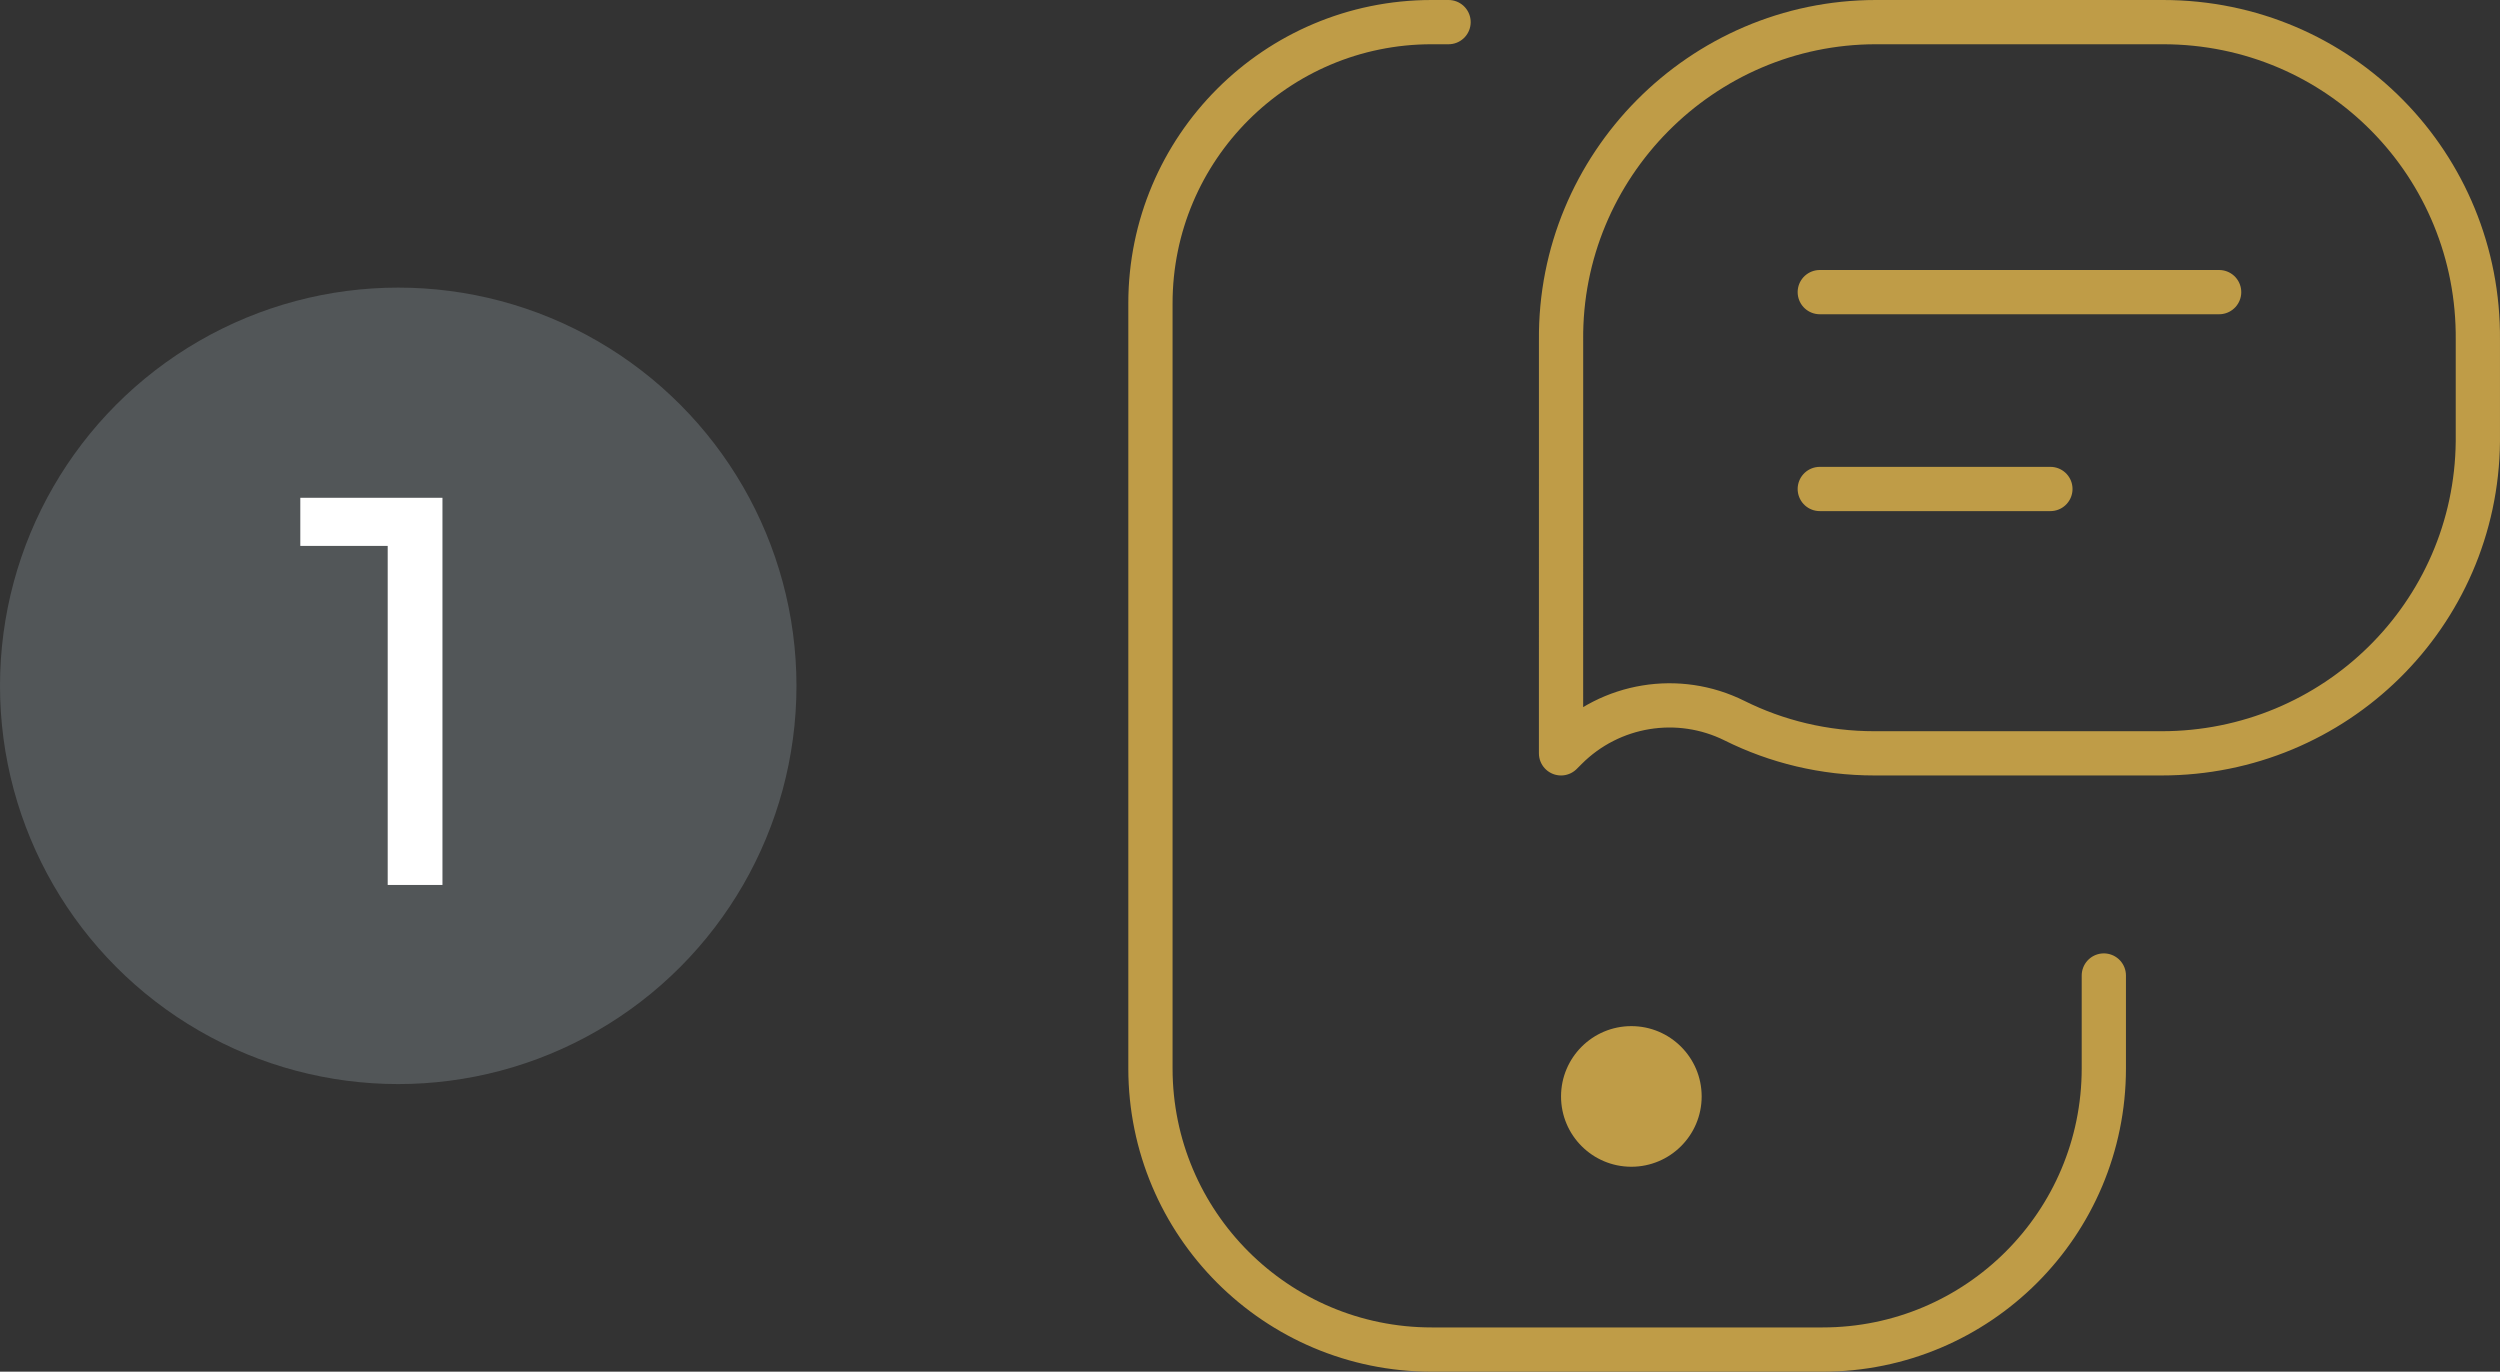 <svg xmlns="http://www.w3.org/2000/svg" width="113" height="62" viewBox="0 0 113 62" fill="none"><rect x="0" y="0" width="113" height="62" fill="#333333" stroke="none"/><circle cx="18" cy="31" r="18" fill="#525658"></circle><path d="M19.999 22.5V40H17.524V24.675H13.574V22.5H19.999Z" fill="white"></path><path d="M65.475 1H64.712C57.691 1 52 6.691 52 13.712V48.288C52 55.309 57.691 61 64.712 61H82.381C89.402 61 95.093 55.309 95.093 48.288V44.093" stroke="#BF9C47" stroke-width="2" stroke-miterlimit="10" stroke-linecap="round" stroke-linejoin="round"></path><path d="M111.999 15.377C112.075 7.482 105.771 1 97.763 1H84.796C76.915 1 70.484 7.482 70.56 15.377L70.559 34.051L70.789 33.821C72.795 31.814 75.86 31.31 78.4 32.574C80.301 33.521 82.45 34.052 84.733 34.051H97.699C105.536 34.054 111.924 27.79 111.999 19.953V15.377Z" stroke="#BF9C47" stroke-width="2" stroke-miterlimit="10" stroke-linecap="round" stroke-linejoin="round"></path><path d="M100.305 13.204H82.254" stroke="#BF9C47" stroke-width="2" stroke-miterlimit="10" stroke-linecap="round" stroke-linejoin="round"></path><path d="M92.678 22.102H82.254" stroke="#BF9C47" stroke-width="2" stroke-miterlimit="10" stroke-linecap="round" stroke-linejoin="round"></path><path d="M76.915 49.559C76.915 51.315 75.492 52.737 73.737 52.737C71.982 52.737 70.559 51.315 70.559 49.559C70.559 47.804 71.982 46.381 73.737 46.381C75.492 46.381 76.915 47.804 76.915 49.559Z" fill="#BF9C47"></path></svg>